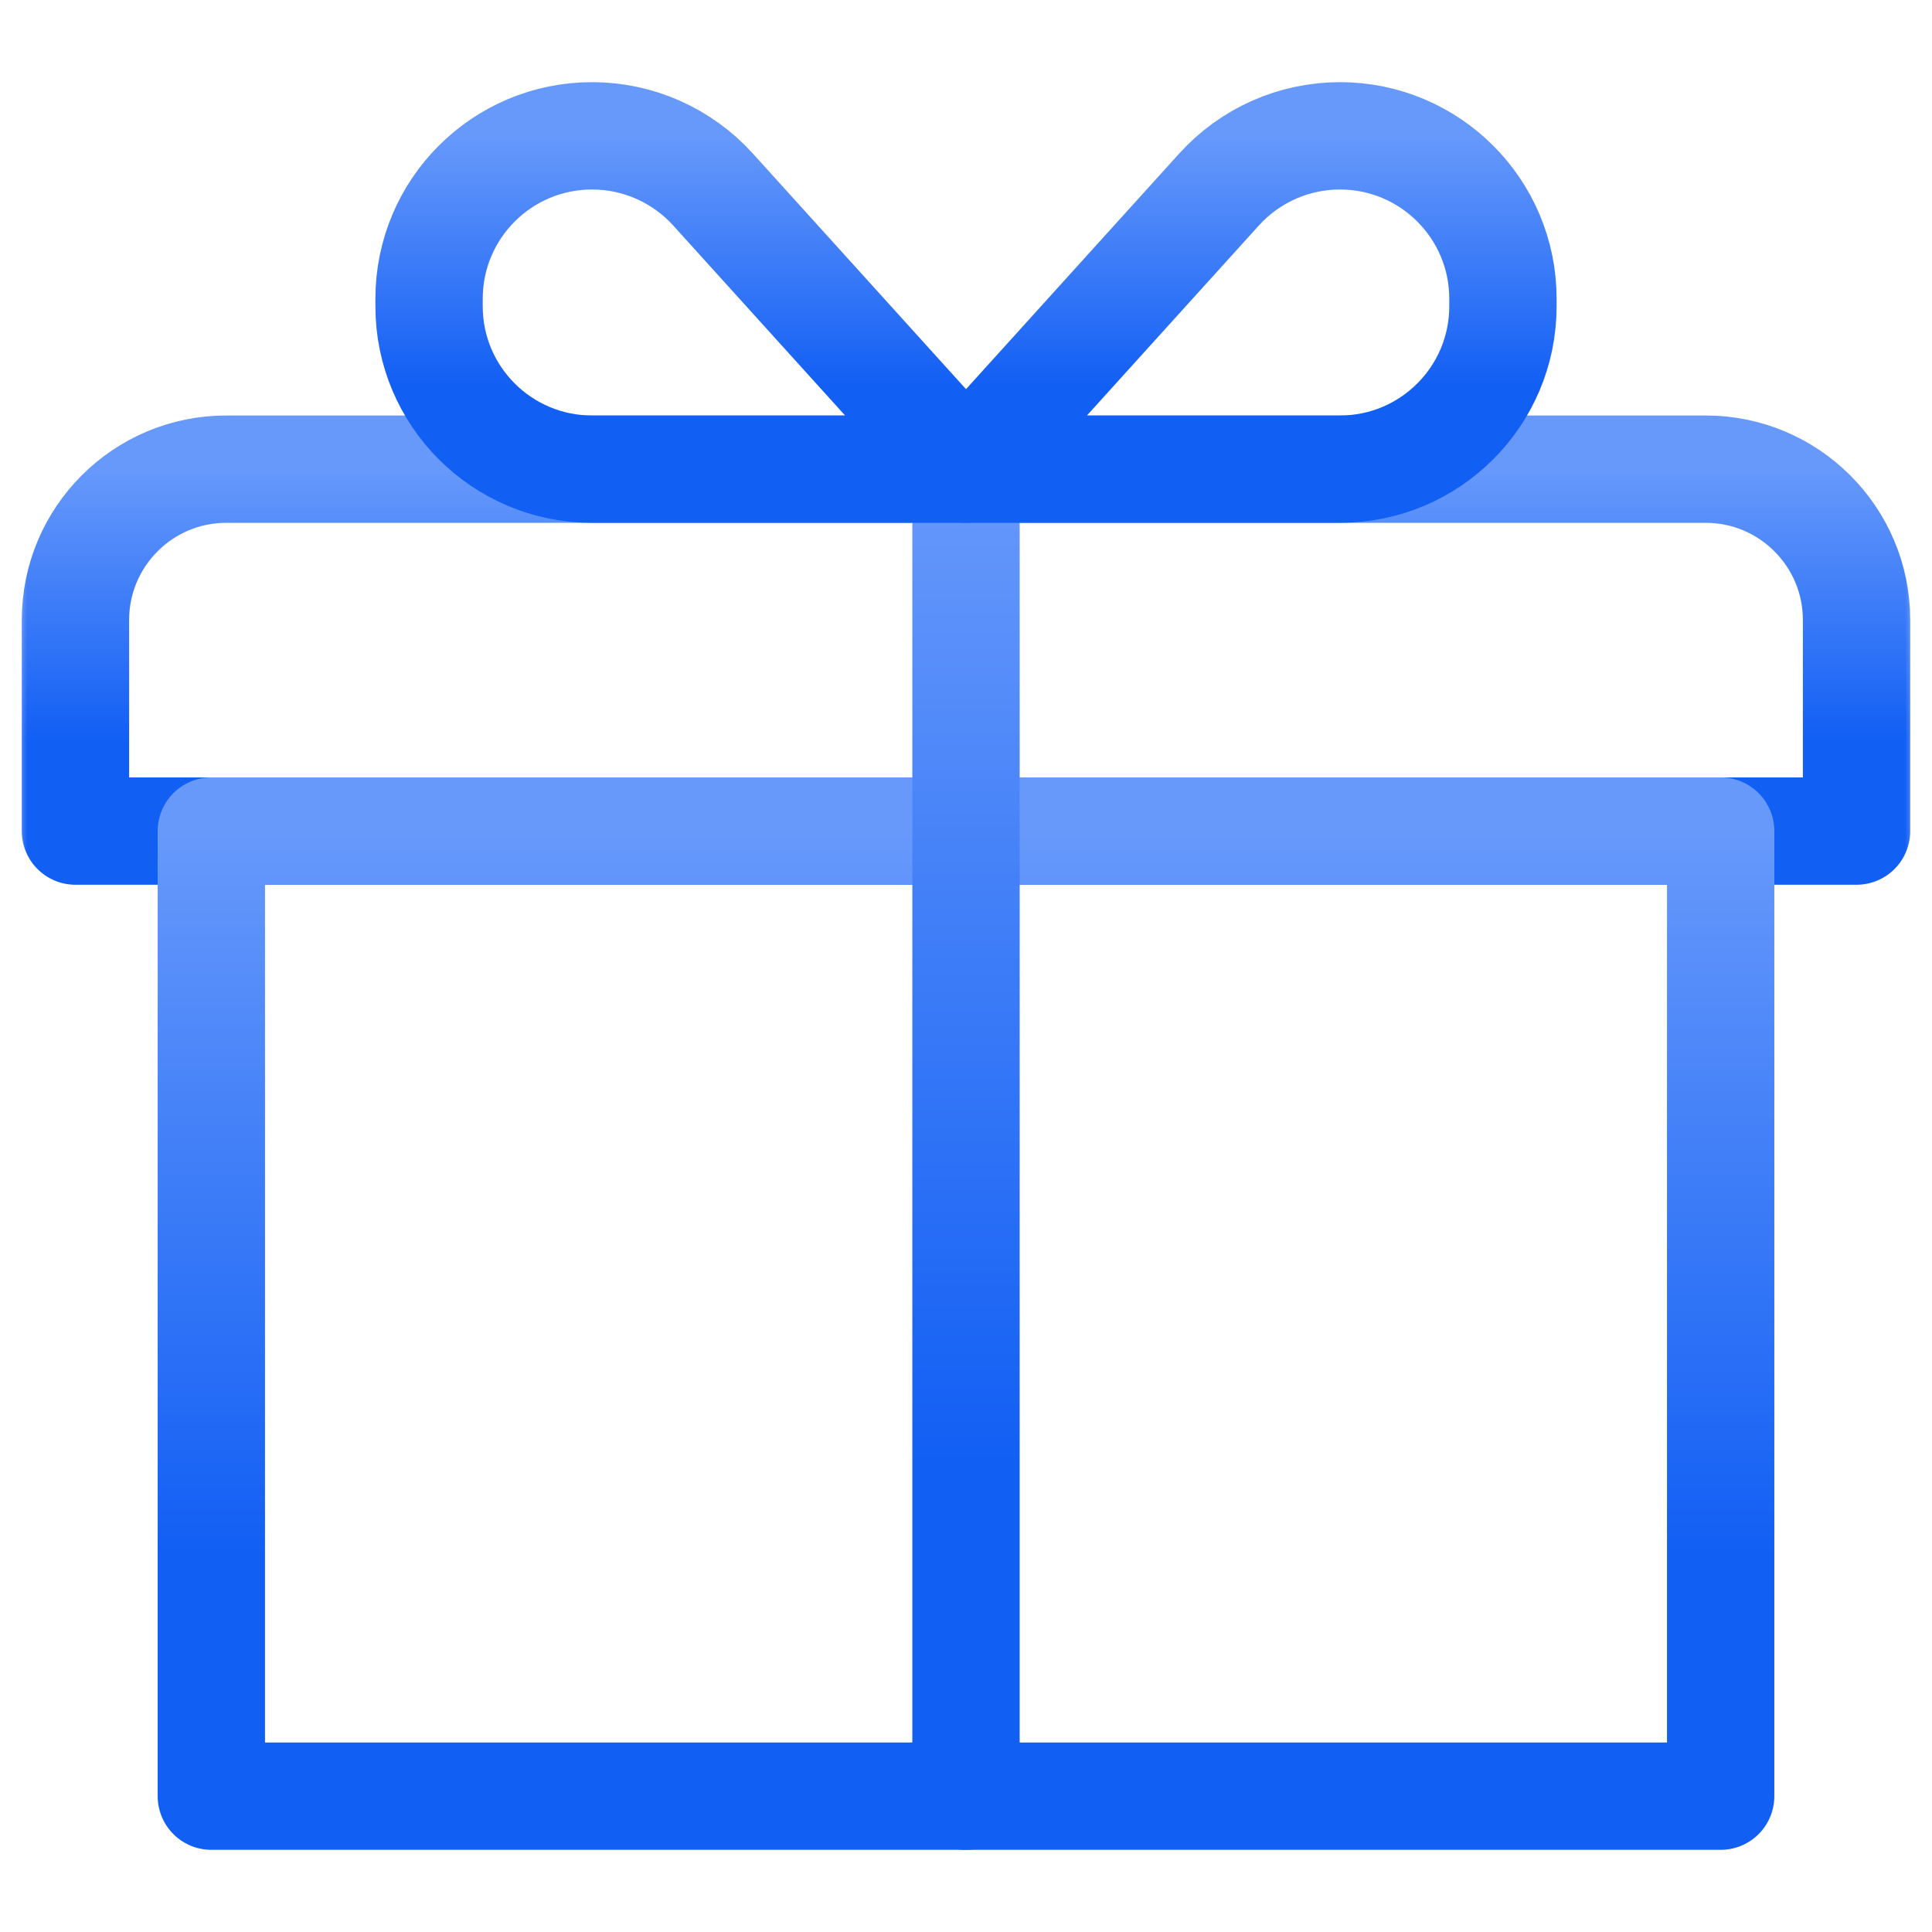 <svg width="36" height="36" viewBox="0 0 36 36" fill="none" xmlns="http://www.w3.org/2000/svg">
<g clip-path="url(#clip0_910_1239)">
<mask id="mask0_910_1239" style="mask-type:luminance" maskUnits="userSpaceOnUse" x="0" y="0" width="36" height="36">
<path d="M35 1V35H1V1H35Z" fill="white" stroke="url(#paint0_linear_910_1239)" stroke-width="2"/>
</mask>
<g mask="url(#mask0_910_1239)">
<mask id="mask1_910_1239" style="mask-type:luminance" maskUnits="userSpaceOnUse" x="0" y="0" width="36" height="36">
<path d="M35 35V1H1V35H35Z" fill="white" stroke="white" stroke-width="2"/>
</mask>
<g mask="url(#mask1_910_1239)">
<path d="M31.782 8.742H4.217C2.665 8.742 1.406 10.001 1.406 11.553V15.486H34.594V11.553C34.594 10.001 33.335 8.742 31.782 8.742Z" stroke="url(#paint1_linear_910_1239)" stroke-width="2" stroke-miterlimit="10" stroke-linecap="round" stroke-linejoin="round"/>
<path d="M32.062 15.486H3.938V33.469H32.062V15.486Z" stroke="url(#paint2_linear_910_1239)" stroke-width="2" stroke-miterlimit="10" stroke-linecap="round" stroke-linejoin="round"/>
<path d="M18 8.742V33.469" stroke="url(#paint3_linear_910_1239)" stroke-width="2" stroke-miterlimit="10" stroke-linecap="round" stroke-linejoin="round"/>
<path d="M24.968 8.742H18L22.715 3.531C23 3.216 23.347 2.965 23.735 2.792C24.123 2.62 24.543 2.531 24.968 2.531C26.645 2.531 28.005 3.89 28.005 5.566V5.707C28.005 7.383 26.645 8.742 24.968 8.742Z" stroke="url(#paint4_linear_910_1239)" stroke-width="2" stroke-miterlimit="10" stroke-linecap="round" stroke-linejoin="round"/>
<path d="M11.032 8.742H18L13.286 3.531C13.001 3.216 12.653 2.965 12.265 2.792C11.877 2.62 11.457 2.531 11.032 2.531C9.355 2.531 7.995 3.89 7.995 5.566V5.707C7.995 7.383 9.355 8.742 11.032 8.742Z" stroke="url(#paint5_linear_910_1239)" stroke-width="2" stroke-miterlimit="10" stroke-linecap="round" stroke-linejoin="round"/>
</g>
</g>
</g>
<defs>
<linearGradient id="paint0_linear_910_1239" x1="18" y1="0" x2="18" y2="36" gradientUnits="userSpaceOnUse">
<stop offset="0.25" stop-color="#125FF4"/>
<stop offset="1" stop-color="#6799FB"/>
</linearGradient>
<linearGradient id="paint1_linear_910_1239" x1="18" y1="15.486" x2="18" y2="8.742" gradientUnits="userSpaceOnUse">
<stop offset="0.25" stop-color="#125FF4"/>
<stop offset="1" stop-color="#6799FB"/>
</linearGradient>
<linearGradient id="paint2_linear_910_1239" x1="18" y1="33.469" x2="18" y2="15.486" gradientUnits="userSpaceOnUse">
<stop offset="0.25" stop-color="#125FF4"/>
<stop offset="1" stop-color="#6799FB"/>
</linearGradient>
<linearGradient id="paint3_linear_910_1239" x1="18.5" y1="33.469" x2="18.5" y2="8.742" gradientUnits="userSpaceOnUse">
<stop offset="0.25" stop-color="#125FF4"/>
<stop offset="1" stop-color="#6799FB"/>
</linearGradient>
<linearGradient id="paint4_linear_910_1239" x1="23.003" y1="8.742" x2="23.003" y2="2.531" gradientUnits="userSpaceOnUse">
<stop offset="0.25" stop-color="#125FF4"/>
<stop offset="1" stop-color="#6799FB"/>
</linearGradient>
<linearGradient id="paint5_linear_910_1239" x1="12.998" y1="8.742" x2="12.998" y2="2.531" gradientUnits="userSpaceOnUse">
<stop offset="0.25" stop-color="#125FF4"/>
<stop offset="1" stop-color="#6799FB"/>
</linearGradient>
<clipPath id="clip0_910_1239">
<rect width="36" height="36" fill="white"/>
</clipPath>
</defs>
</svg>

